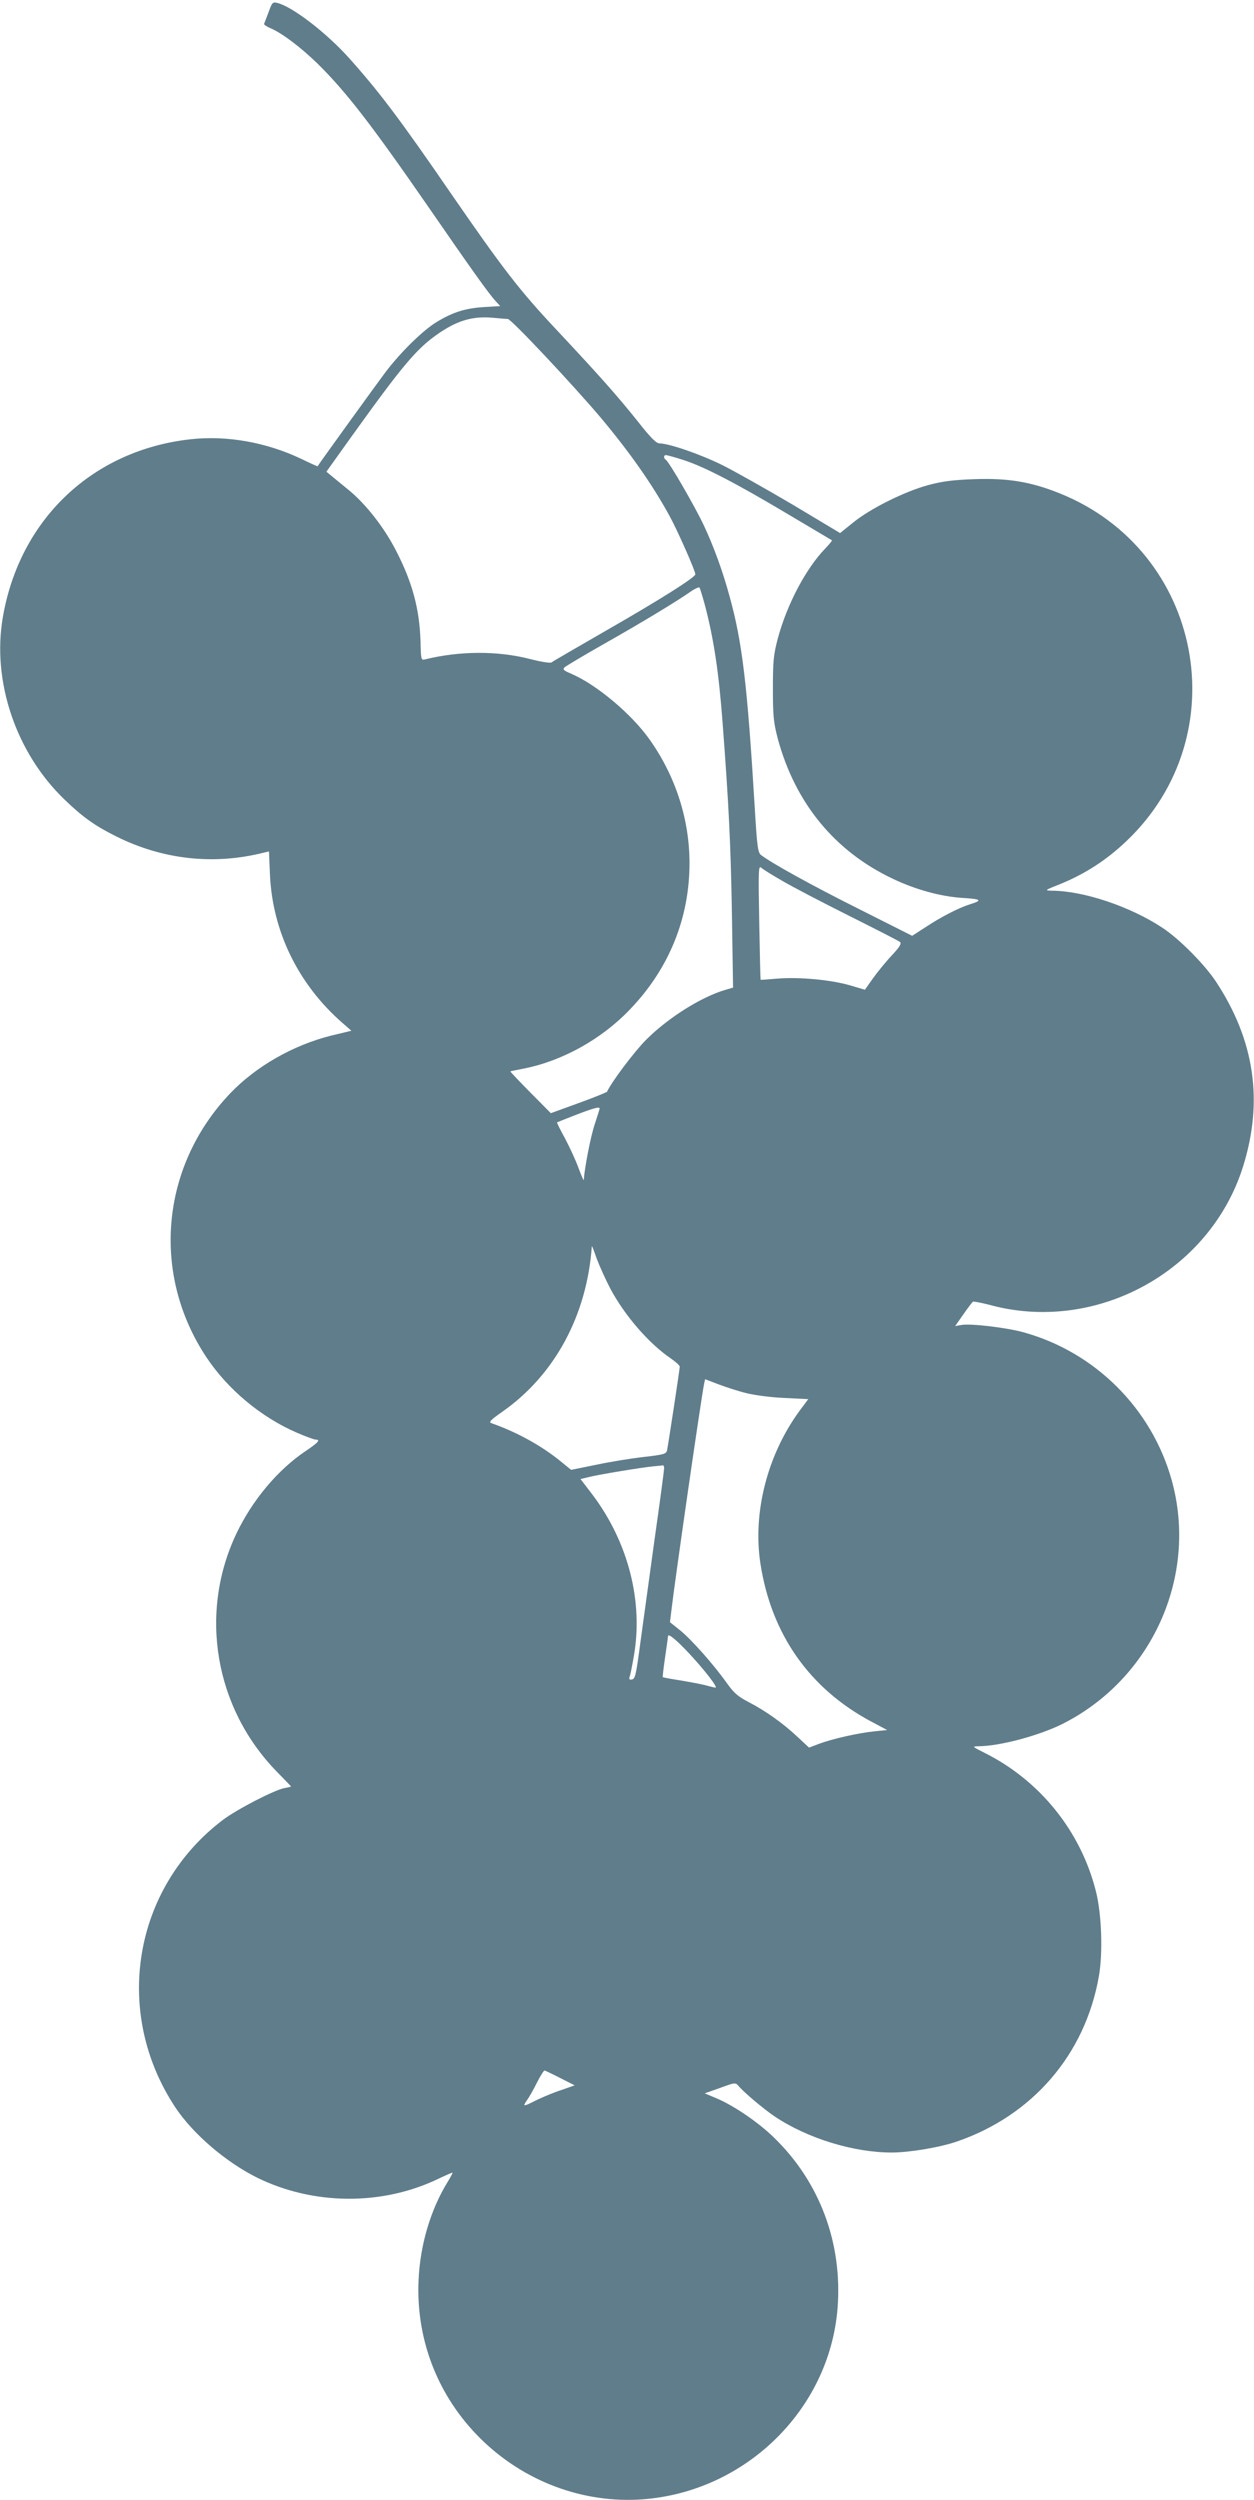 <?xml version="1.0" standalone="no"?>
<!DOCTYPE svg PUBLIC "-//W3C//DTD SVG 20010904//EN"
 "http://www.w3.org/TR/2001/REC-SVG-20010904/DTD/svg10.dtd">
<svg version="1.0" xmlns="http://www.w3.org/2000/svg"
 width="642pt" height="1280pt" viewBox="0 0 642 1280"
 preserveAspectRatio="xMidYMid meet">
<g transform="translate(0,1280) scale(0.1,-0.1)"
fill="#607d8b" stroke="none">
<path d="M1375 12738 c-11 -29 -21 -56 -23 -60 -2 -4 13 -14 34 -23 57 -24
154 -97 241 -182 146 -144 277 -314 570 -738 213 -309 307 -441 340 -476 l24
-26 -83 -5 c-95 -6 -159 -26 -240 -75 -71 -42 -186 -155 -265 -259 -42 -56
-327 -450 -347 -481 -1 -1 -39 16 -84 38 -179 85 -382 121 -568 100 -500 -56
-872 -408 -959 -908 -58 -331 67 -699 317 -938 91 -88 156 -134 263 -187 238
-119 500 -148 756 -83 l26 6 5 -118 c13 -292 145 -562 370 -759 l47 -41 -104
-25 c-195 -49 -384 -157 -517 -296 -355 -373 -405 -924 -121 -1351 109 -164
279 -306 461 -385 46 -20 90 -36 97 -36 28 0 15 -15 -52 -60 -141 -95 -272
-251 -353 -422 -193 -407 -111 -892 207 -1218 40 -41 73 -75 73 -76 0 -1 -15
-5 -33 -8 -53 -10 -246 -110 -317 -164 -459 -349 -564 -984 -243 -1470 90
-136 258 -280 418 -360 288 -142 639 -145 926 -8 40 19 74 34 76 33 1 -1 -10
-23 -25 -47 -88 -143 -141 -323 -149 -502 -14 -293 90 -574 292 -787 217 -229
521 -353 830 -338 537 27 981 452 1023 980 26 333 -91 647 -327 875 -78 76
-201 160 -289 198 l-64 27 79 28 c76 28 78 28 94 10 28 -34 131 -120 186 -157
168 -112 403 -184 598 -184 90 0 246 26 333 56 388 133 658 446 728 847 21
120 14 318 -15 433 -77 308 -286 568 -570 710 -65 33 -66 33 -30 34 108 1 303
53 424 112 462 230 700 758 564 1249 -102 367 -391 656 -758 758 -86 24 -269
46 -318 38 l-33 -6 42 60 c23 33 45 62 49 65 4 2 40 -5 80 -15 546 -152 1134
167 1303 707 105 335 59 647 -139 947 -59 89 -189 220 -275 276 -164 108 -401
188 -564 189 -40 1 -39 2 42 34 127 52 236 122 339 220 571 543 390 1486 -341
1780 -146 59 -264 79 -436 73 -113 -4 -166 -11 -240 -31 -120 -33 -295 -120
-382 -191 l-67 -54 -242 145 c-134 79 -297 171 -363 204 -114 56 -272 110
-320 110 -16 0 -46 30 -111 113 -109 136 -198 236 -419 472 -185 197 -271 308
-541 700 -261 380 -366 518 -519 689 -116 129 -289 262 -366 281 -24 6 -27 2
-45 -47z m1225 -1571 c17 0 338 -342 477 -507 149 -178 263 -341 350 -500 41
-74 133 -283 133 -300 0 -16 -186 -133 -460 -290 -146 -84 -270 -156 -276
-161 -6 -5 -51 2 -110 17 -167 43 -361 42 -539 -2 -19 -5 -20 1 -22 91 -5 167
-42 305 -126 467 -61 119 -156 240 -245 312 -37 30 -77 63 -89 73 l-22 18 125
175 c261 364 333 450 438 525 104 74 185 98 291 88 33 -3 67 -6 75 -6z m899
-722 c105 -34 268 -118 536 -278 121 -72 222 -132 224 -133 2 -2 -13 -20 -33
-41 -100 -103 -197 -287 -244 -462 -22 -84 -25 -115 -25 -256 0 -141 3 -172
25 -257 89 -329 291 -576 589 -717 115 -55 245 -91 357 -98 97 -6 104 -12 37
-33 -58 -18 -150 -66 -227 -117 l-68 -44 -272 137 c-240 120 -444 233 -501
276 -17 12 -21 42 -33 244 -38 631 -64 849 -130 1085 -34 125 -80 251 -130
358 -45 96 -178 326 -195 337 -12 7 -12 24 0 24 6 0 46 -11 90 -25z m109 -740
c46 -173 72 -348 91 -600 32 -421 42 -627 48 -975 l6 -386 -44 -13 c-122 -37
-289 -142 -401 -254 -60 -60 -178 -217 -200 -266 -2 -3 -67 -30 -145 -58
l-143 -52 -105 106 c-58 59 -104 107 -102 108 1 1 31 7 67 14 199 39 400 151
545 303 200 208 305 467 305 749 0 225 -72 447 -205 634 -92 130 -271 280
-399 335 -42 18 -47 23 -35 34 8 7 100 62 204 121 186 105 376 220 445 269 19
13 38 21 41 18 3 -4 15 -43 27 -87z m396 -1414 c49 -29 202 -109 340 -178 138
-69 257 -130 263 -135 10 -8 0 -25 -42 -70 -31 -33 -74 -86 -96 -117 l-41 -58
-78 23 c-97 28 -259 43 -370 34 -47 -4 -86 -7 -86 -6 -1 0 -4 133 -7 294 -5
274 -4 293 11 279 9 -8 57 -38 106 -66z m-934 -1166 c0 -2 -11 -38 -25 -80
-21 -62 -53 -227 -56 -285 0 -8 -12 19 -27 60 -15 41 -47 110 -70 153 -24 44
-42 80 -40 81 2 1 46 19 98 39 91 35 120 42 120 32z m54 -921 c73 -138 198
-282 308 -357 26 -18 48 -37 48 -44 0 -12 -58 -394 -65 -428 -4 -19 -17 -22
-119 -34 -64 -7 -173 -25 -244 -40 l-128 -26 -59 48 c-97 78 -221 146 -349
191 -15 5 -5 16 55 58 269 188 434 494 459 848 1 3 12 -26 25 -64 14 -37 45
-106 69 -152z m696 -536 c43 -11 127 -22 197 -25 l121 -6 -44 -59 c-165 -225
-241 -520 -201 -783 56 -362 251 -640 568 -809 l81 -43 -69 -7 c-83 -9 -212
-38 -281 -64 l-50 -19 -58 54 c-73 69 -164 134 -251 179 -56 29 -76 47 -113
99 -67 94 -182 224 -240 270 l-50 40 6 50 c20 172 154 1099 169 1172 l5 22 68
-26 c37 -14 101 -35 142 -45z m-420 -385 c0 -9 -22 -176 -50 -372 -27 -196
-60 -435 -73 -531 -20 -150 -25 -175 -41 -178 -14 -3 -17 1 -12 16 4 10 13 57
21 103 49 280 -28 582 -211 826 l-62 81 42 10 c50 13 276 50 331 55 22 2 43 4
48 5 4 1 7 -5 7 -15z m131 -951 c77 -83 146 -172 132 -172 -4 0 -24 5 -43 10
-19 6 -78 17 -130 26 -52 8 -96 16 -97 18 -1 1 4 47 12 101 8 55 15 104 15
108 0 17 41 -16 111 -91z m-662 -2171 l73 -37 -68 -24 c-38 -12 -95 -36 -126
-51 -71 -36 -74 -36 -50 -1 11 15 34 55 51 90 17 34 35 62 39 62 4 -1 40 -18
81 -39z"/>
</g>
</svg>
